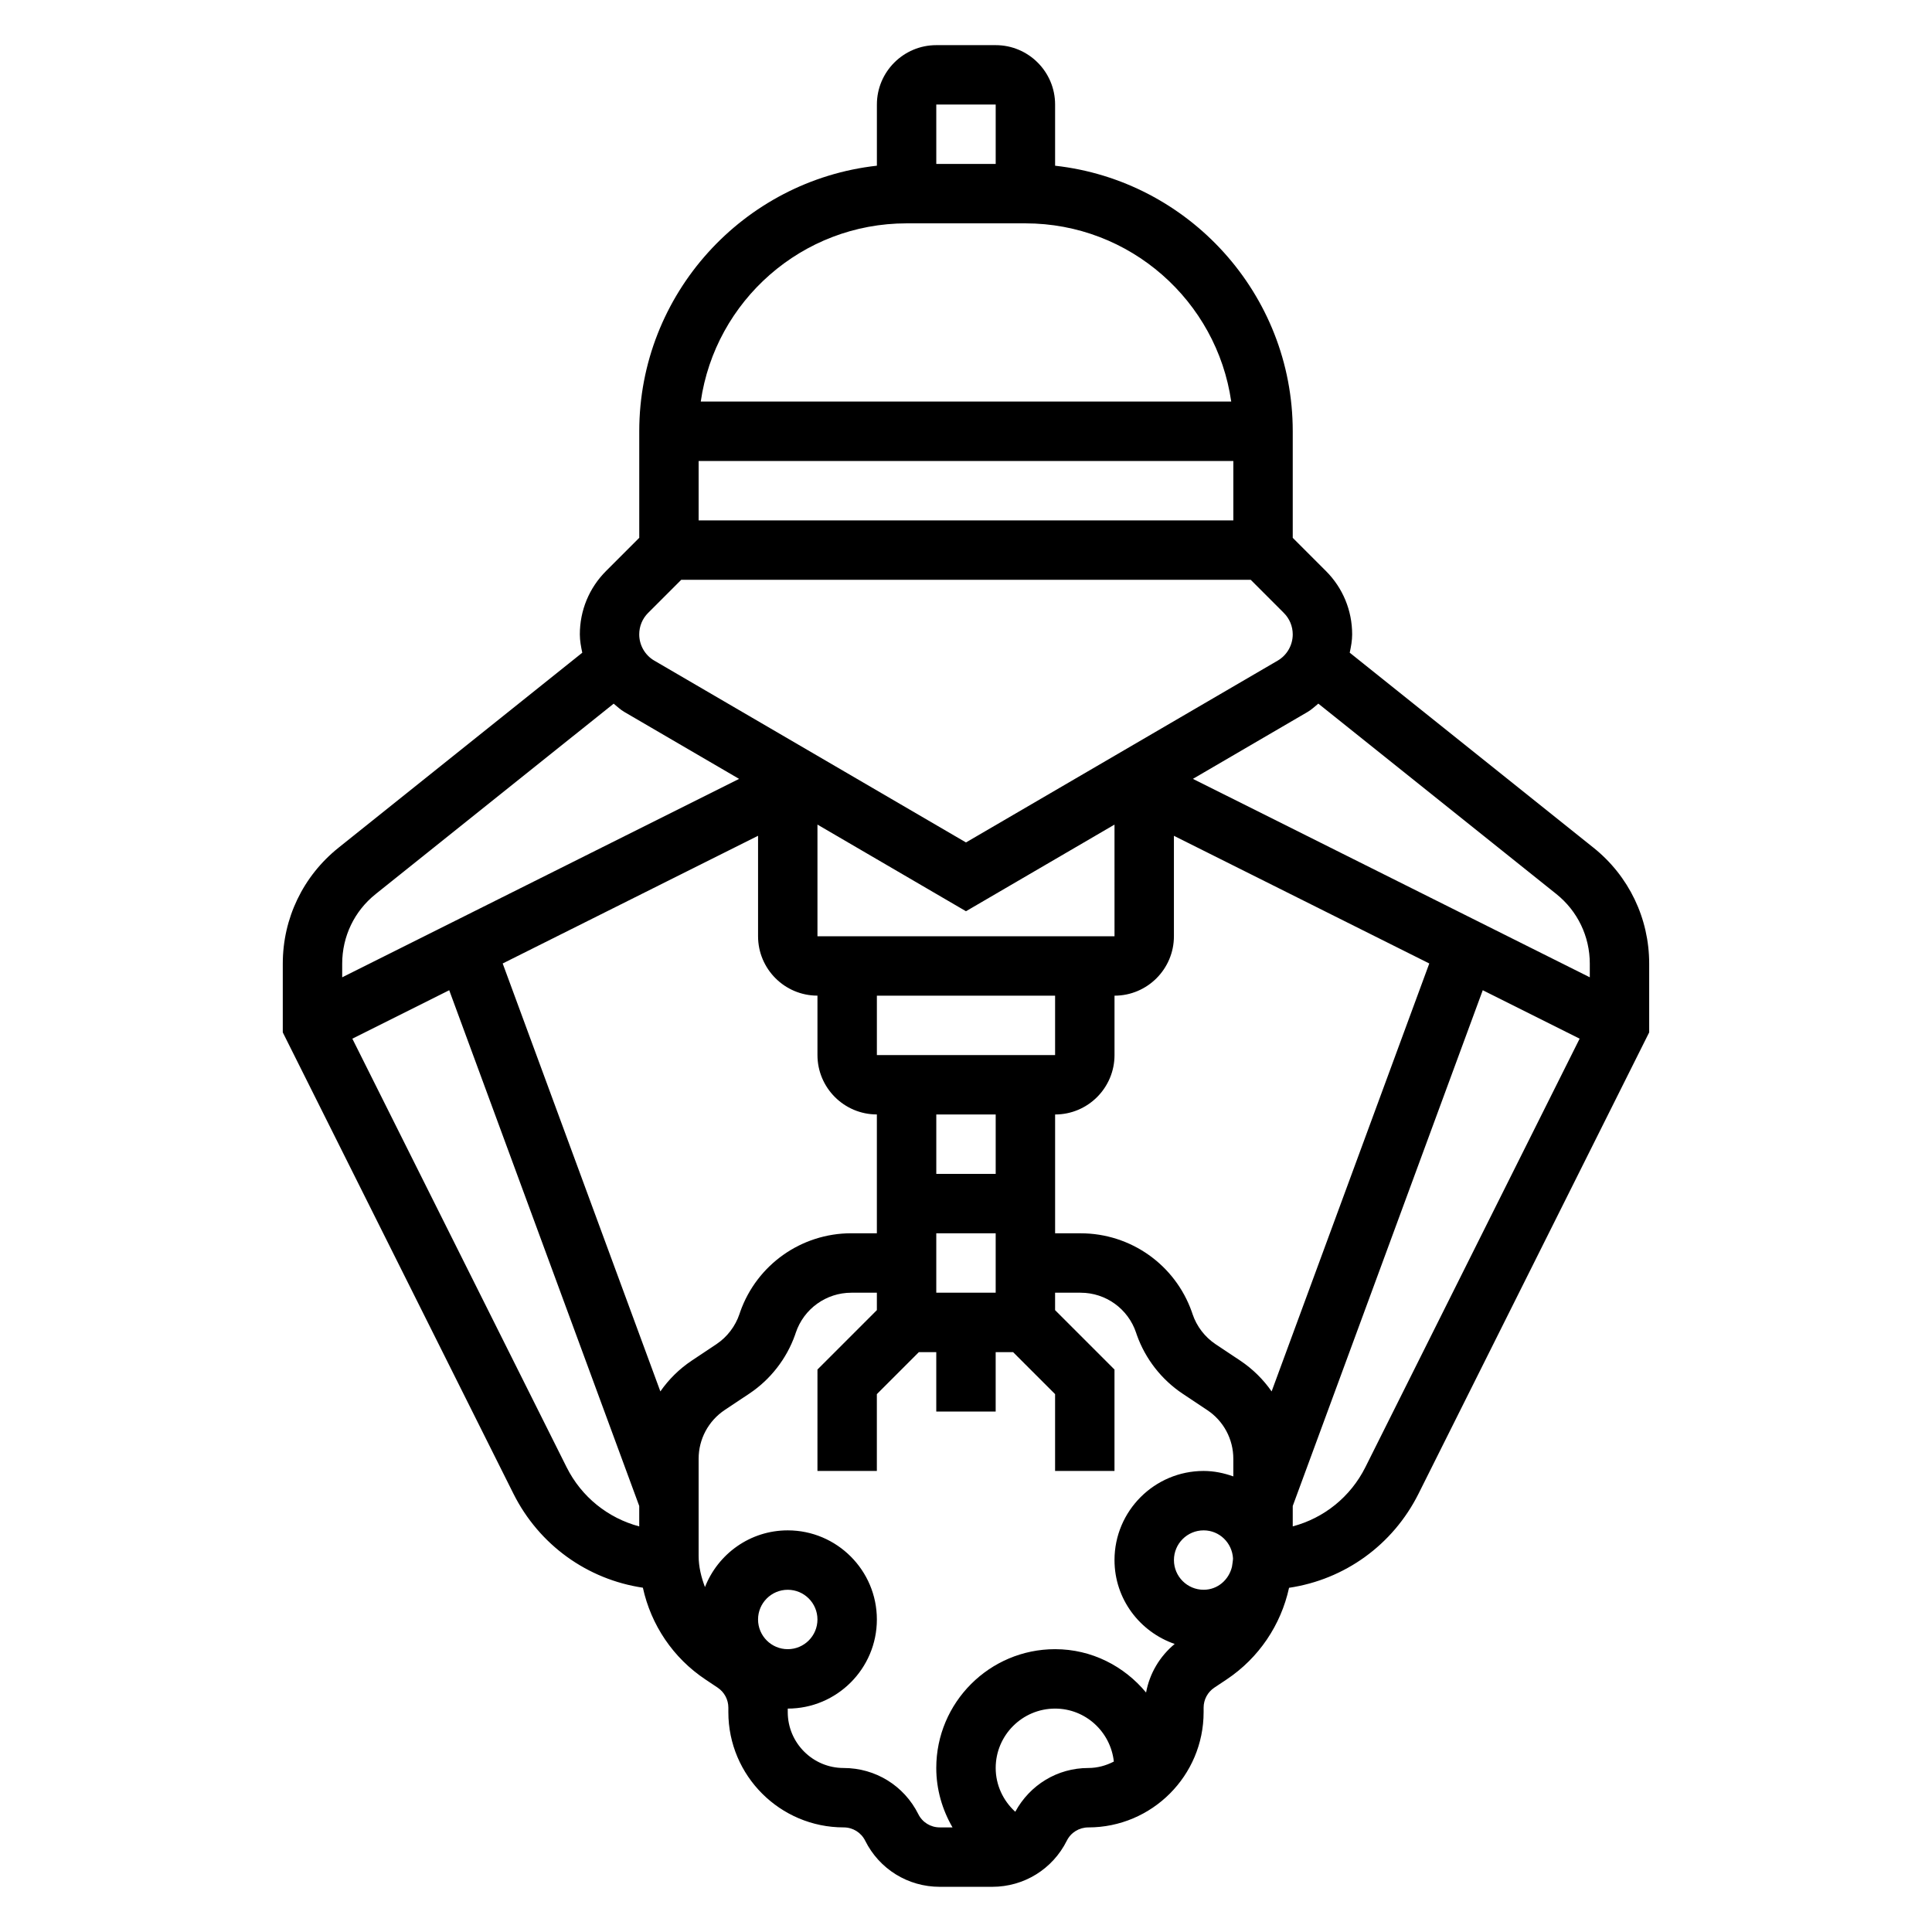 <?xml version="1.0" encoding="UTF-8"?>
<!-- Uploaded to: SVG Repo, www.svgrepo.com, Generator: SVG Repo Mixer Tools -->
<svg fill="#000000" width="800px" height="800px" version="1.1" viewBox="144 144 512 512" xmlns="http://www.w3.org/2000/svg">
 <path d="m566.29 368.65-64.598-51.68c0.336-1.582 0.645-3.188 0.645-4.84 0-6.359-2.473-12.336-6.977-16.832l-8.77-8.77v-28.227c0-36.398-27.605-66.457-62.977-70.383v-16.211c0-8.684-7.062-15.742-15.742-15.742h-15.742c-8.684 0-15.742 7.062-15.742 15.742v16.207c-35.367 3.938-62.977 33.984-62.977 70.383v28.227l-8.773 8.773c-4.504 4.496-6.973 10.469-6.973 16.832 0 1.652 0.309 3.258 0.645 4.848l-64.598 51.68c-9.383 7.508-14.77 18.711-14.77 30.723v18.215l61.125 122.25c6.816 13.602 19.594 22.719 34.305 24.914 2.156 9.84 7.973 18.586 16.562 24.309l3.242 2.164c1.785 1.191 2.848 3.176 2.848 5.309v1.195c0 16.848 13.707 30.543 30.559 30.543 2.434 0 4.613 1.348 5.699 3.519 3.762 7.543 11.344 12.227 19.773 12.227h13.887c8.43 0 16.012-4.684 19.781-12.227 1.078-2.172 3.277-3.516 5.707-3.516 16.848 0 30.543-13.699 30.543-30.543v-1.195c0-2.133 1.062-4.109 2.832-5.297l3.25-2.164c8.582-5.723 14.406-14.461 16.562-24.301 14.711-2.188 27.488-11.312 34.305-24.922l61.133-122.27v-18.215c0-12.016-5.383-23.219-14.766-30.734zm-0.977 30.73v3.613l-105.18-52.586 30.387-17.727c1.055-0.613 1.914-1.449 2.852-2.211l63.078 50.461c5.633 4.516 8.863 11.238 8.863 18.449zm-94.82 159.8c-0.82 3.477-3.793 6.125-7.516 6.125-4.344 0-7.871-3.527-7.871-7.871s3.527-7.871 7.871-7.871c4.195 0 7.559 3.312 7.785 7.453-0.023 0.73-0.184 1.438-0.27 2.164zm10.5-46.438c-2.203-3.164-5.008-5.953-8.32-8.164l-6.535-4.352c-2.852-1.906-5.023-4.746-6.109-8.004l-0.195-0.582c-4.422-12.465-16.184-20.801-29.457-20.801h-6.762v-31.488c8.684 0 15.742-7.062 15.742-15.742v-15.742c8.684 0 15.742-7.062 15.742-15.742v-26.625l67.676 33.832zm-161.99 0-41.785-113.41 67.676-33.84v26.621c0 8.684 7.062 15.742 15.742 15.742v15.742c0 8.684 7.062 15.742 15.742 15.742v31.488h-6.762c-13.273 0-25.031 8.336-29.449 20.805l-0.195 0.582c-1.094 3.258-3.258 6.094-6.109 8.004l-6.535 4.352c-3.316 2.215-6.121 4.996-8.324 8.168zm88.867-57.648h-15.742v-15.742h15.742zm-31.488-31.488v-15.742h47.23v15.742zm-15.746-31.488v-29.59l39.359 22.961 39.359-22.961 0.004 29.59zm31.488 94.465v-15.742h15.742v15.742zm15.746-314.88v15.742h-15.742l-0.004-15.742zm-23.617 31.488h31.488c27.719 0 50.711 20.562 54.547 47.23h-140.58c3.832-26.672 26.824-47.23 54.543-47.23zm86.594 62.977v15.742h-141.7v-15.742zm-155.08 40.254 8.77-8.766h150.92l8.77 8.777c1.52 1.52 2.363 3.543 2.363 5.691 0 2.859-1.527 5.519-4 6.957l-82.594 48.176-82.602-48.184c-2.465-1.434-3.992-4.094-3.992-6.949 0-2.16 0.836-4.176 2.363-5.703zm-72.219 74.52 63.078-50.461c0.93 0.754 1.785 1.59 2.844 2.203l30.395 17.727-105.18 52.586v-3.613c0-7.219 3.227-13.941 8.863-18.441zm50.602 151.87-56.773-113.55 25.672-12.84 50.355 136.68v5.414c-8.258-2.203-15.297-7.785-19.254-15.703zm50.742 40.367c0-4.344 3.527-7.871 7.871-7.871s7.871 3.527 7.871 7.871-3.527 7.871-7.871 7.871-7.871-3.527-7.871-7.871zm42.469 51.586c-3.769-7.543-11.359-12.227-19.797-12.227-8.156 0-14.801-6.644-14.801-14.801v-0.941c13.02 0 23.617-10.598 23.617-23.617 0-13.02-10.598-23.617-23.617-23.617-9.988 0-18.492 6.25-21.938 15.027-0.992-2.621-1.68-5.367-1.68-8.266v-25.742c0-5.195 2.582-10.02 6.902-12.91l6.535-4.352c5.59-3.731 9.871-9.234 12.113-15.555l0.195-0.582c2.129-6.332 8.043-10.598 14.727-10.598h6.762v4.613l-15.742 15.742-0.004 26.879h15.742v-20.355l11.133-11.133h4.613v15.742h15.742v-15.742h4.613l11.133 11.129v20.359h15.742v-26.875l-15.742-15.742v-4.617h6.762c6.684 0 12.594 4.266 14.711 10.613l0.195 0.582c2.242 6.32 6.527 11.824 12.113 15.555l6.535 4.352c4.336 2.875 6.918 7.707 6.918 12.902v4.676c-2.473-0.879-5.102-1.445-7.871-1.445-13.02 0-23.617 10.598-23.617 23.617 0 10.328 6.699 19.027 15.949 22.23-3.984 3.312-6.644 7.816-7.582 12.871-5.777-6.961-14.383-11.488-24.113-11.488-17.367 0-31.488 14.121-31.488 31.488 0 5.66 1.582 11.043 4.305 15.742h-3.379c-2.422 0.004-4.609-1.344-5.688-3.516zm45.051-12.227c-8.18 0-15.477 4.465-19.355 11.602-3.211-2.934-5.188-7.09-5.188-11.602 0-8.684 7.062-15.742 15.742-15.742 8.094 0 14.703 6.164 15.57 14.035-2.035 1.055-4.312 1.707-6.769 1.707zm73.434-79.727c-3.961 7.91-10.988 13.5-19.254 15.695v-5.406l50.355-136.68 25.672 12.84z"/>
</svg>